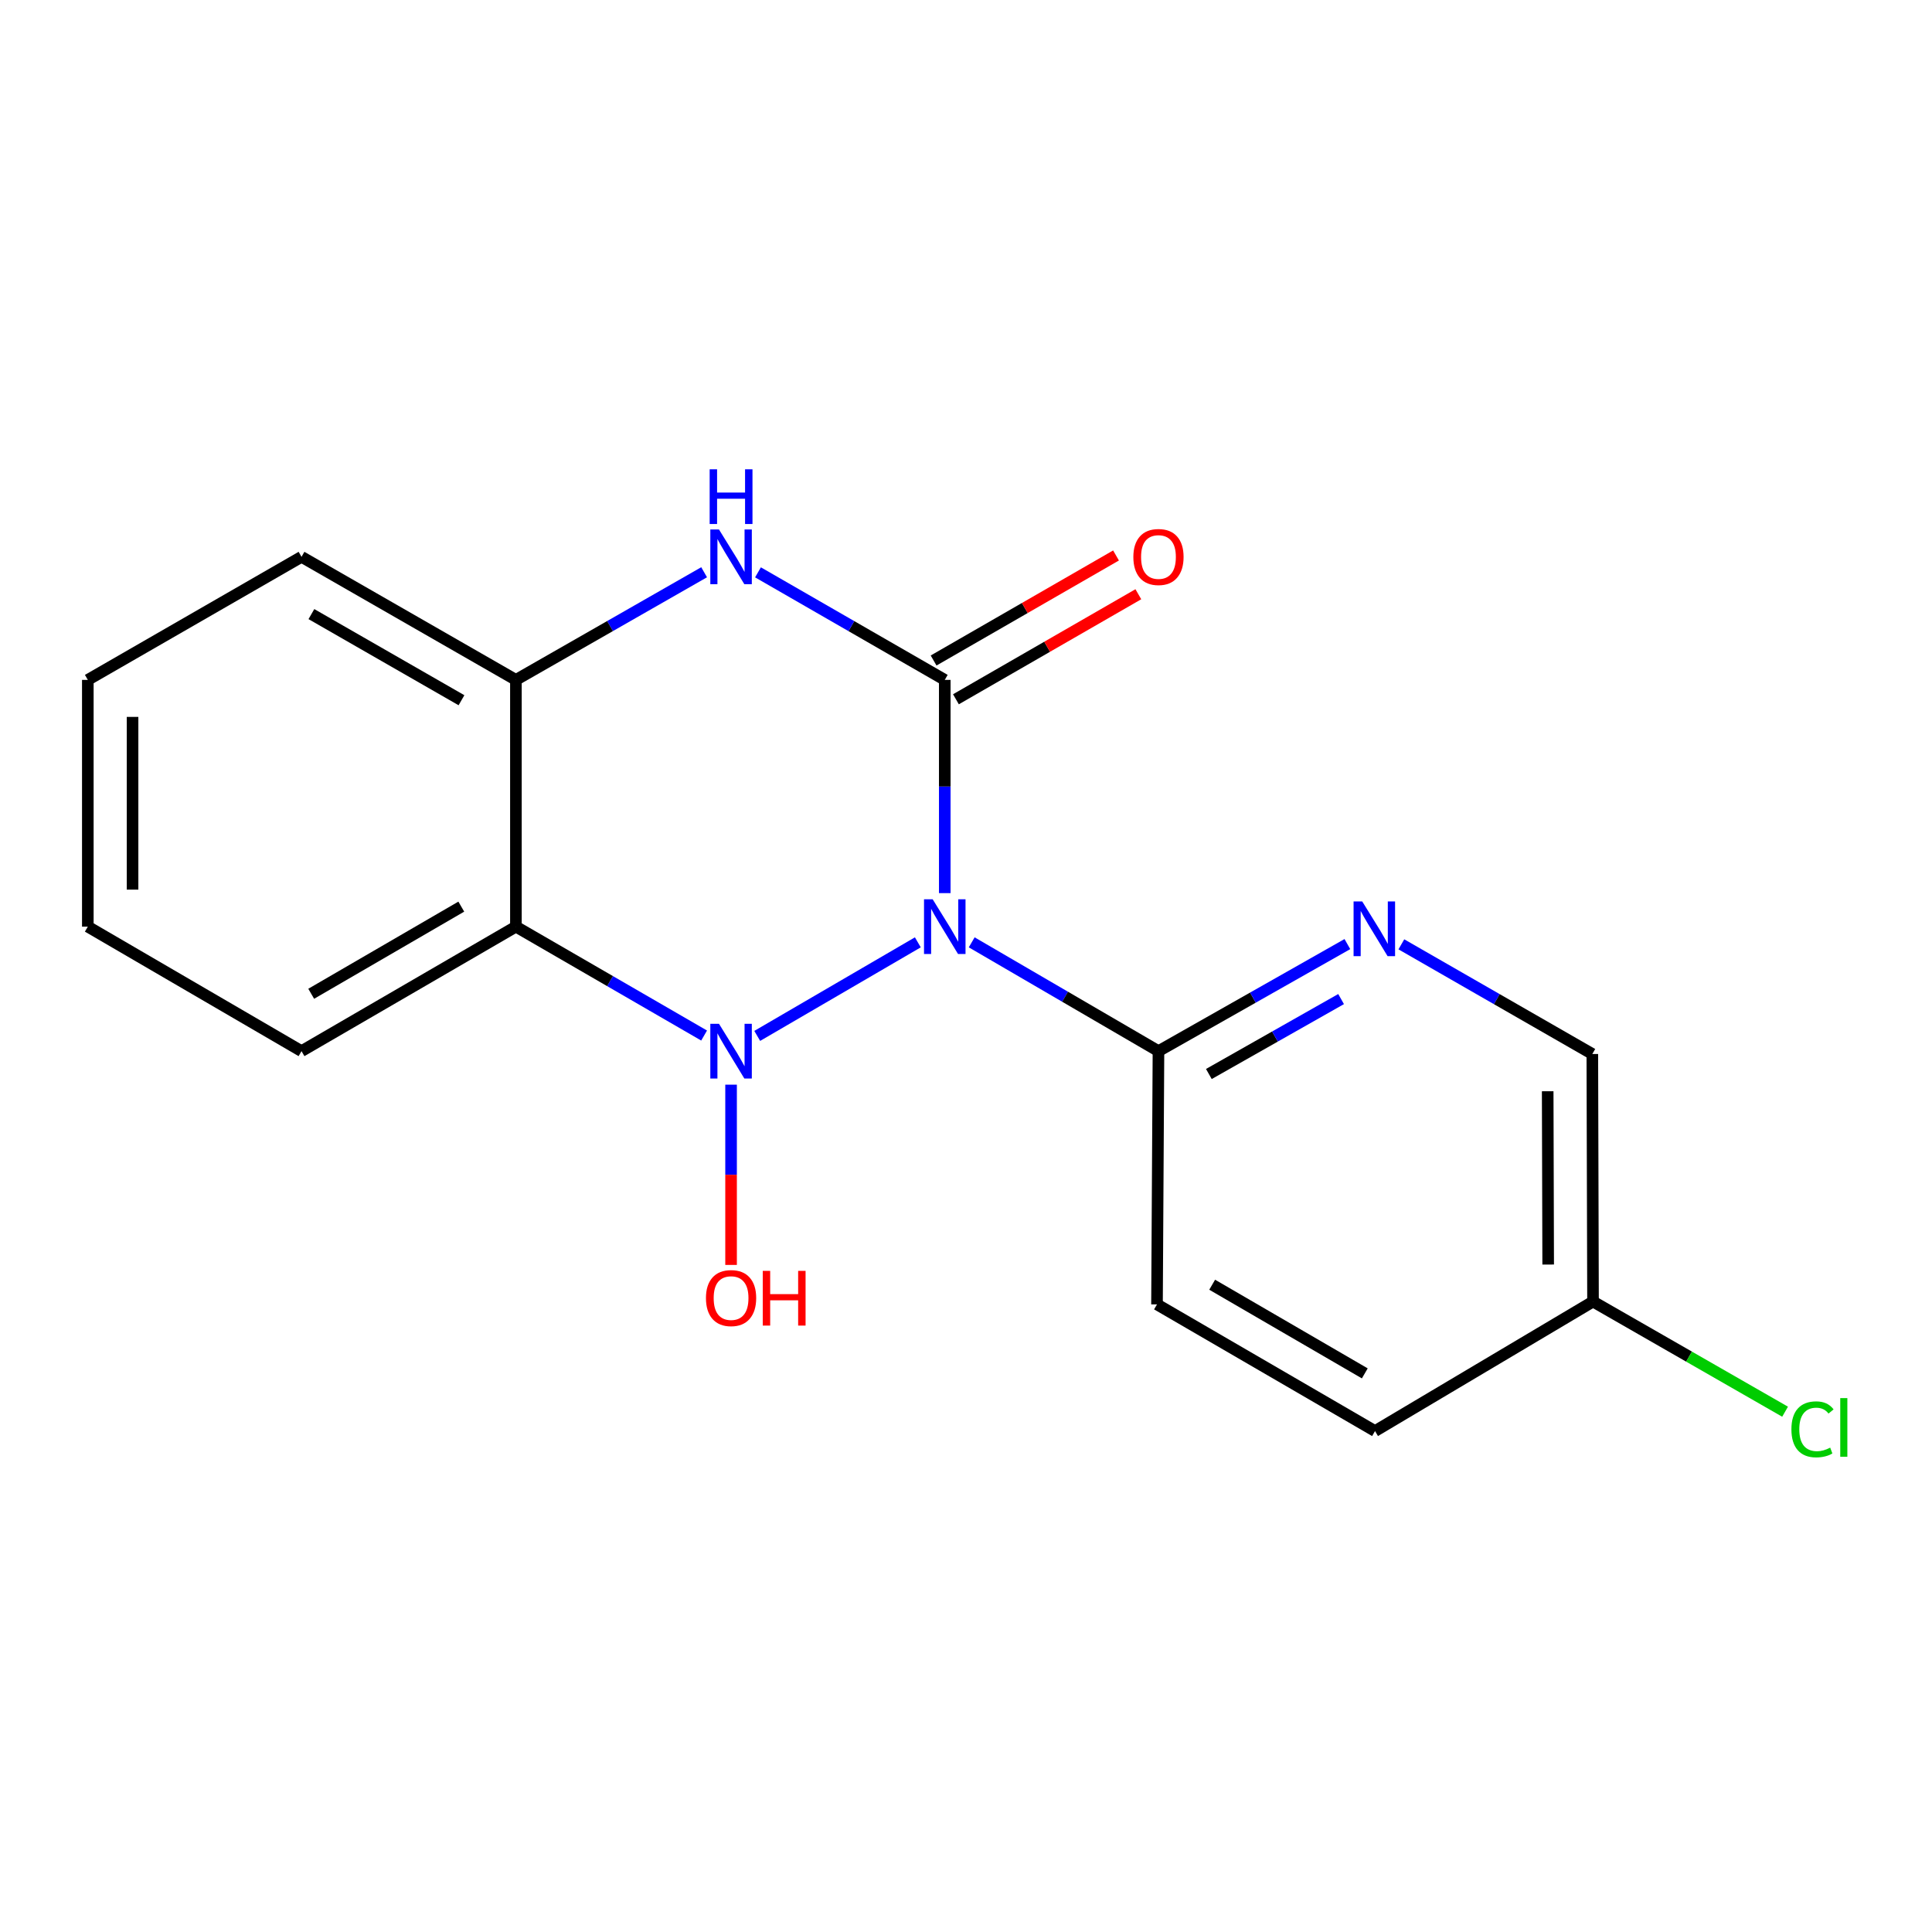 <?xml version='1.0' encoding='iso-8859-1'?>
<svg version='1.1' baseProfile='full'
              xmlns='http://www.w3.org/2000/svg'
                      xmlns:rdkit='http://www.rdkit.org/xml'
                      xmlns:xlink='http://www.w3.org/1999/xlink'
                  xml:space='preserve'
width='1000px' height='1000px' viewBox='0 0 1000 1000'>
<!-- END OF HEADER -->
<rect style='opacity:1.0;fill:#FFFFFF;stroke:none' width='1000' height='1000' x='0' y='0'> </rect>
<path class='bond-0' d='M 475.071,487.752 L 391.939,536.183' style='fill:none;fill-rule:evenodd;stroke:#0000FF;stroke-width:6px;stroke-linecap:butt;stroke-linejoin:miter;stroke-opacity:1' />
<path class='bond-1' d='M 489.011,462.277 L 489.011,407.094' style='fill:none;fill-rule:evenodd;stroke:#0000FF;stroke-width:6px;stroke-linecap:butt;stroke-linejoin:miter;stroke-opacity:1' />
<path class='bond-1' d='M 489.011,407.094 L 489.011,351.911' style='fill:none;fill-rule:evenodd;stroke:#000000;stroke-width:6px;stroke-linecap:butt;stroke-linejoin:miter;stroke-opacity:1' />
<path class='bond-4' d='M 502.951,487.752 L 551.286,515.91' style='fill:none;fill-rule:evenodd;stroke:#0000FF;stroke-width:6px;stroke-linecap:butt;stroke-linejoin:miter;stroke-opacity:1' />
<path class='bond-4' d='M 551.286,515.91 L 599.62,544.069' style='fill:none;fill-rule:evenodd;stroke:#000000;stroke-width:6px;stroke-linecap:butt;stroke-linejoin:miter;stroke-opacity:1' />
<path class='bond-2' d='M 364.445,535.993 L 315.739,507.812' style='fill:none;fill-rule:evenodd;stroke:#0000FF;stroke-width:6px;stroke-linecap:butt;stroke-linejoin:miter;stroke-opacity:1' />
<path class='bond-2' d='M 315.739,507.812 L 267.033,479.63' style='fill:none;fill-rule:evenodd;stroke:#000000;stroke-width:6px;stroke-linecap:butt;stroke-linejoin:miter;stroke-opacity:1' />
<path class='bond-8' d='M 378.402,561.422 L 378.402,608.072' style='fill:none;fill-rule:evenodd;stroke:#0000FF;stroke-width:6px;stroke-linecap:butt;stroke-linejoin:miter;stroke-opacity:1' />
<path class='bond-8' d='M 378.402,608.072 L 378.402,654.721' style='fill:none;fill-rule:evenodd;stroke:#FF0000;stroke-width:6px;stroke-linecap:butt;stroke-linejoin:miter;stroke-opacity:1' />
<path class='bond-3' d='M 489.011,351.911 L 440.672,324.076' style='fill:none;fill-rule:evenodd;stroke:#000000;stroke-width:6px;stroke-linecap:butt;stroke-linejoin:miter;stroke-opacity:1' />
<path class='bond-3' d='M 440.672,324.076 L 392.333,296.241' style='fill:none;fill-rule:evenodd;stroke:#0000FF;stroke-width:6px;stroke-linecap:butt;stroke-linejoin:miter;stroke-opacity:1' />
<path class='bond-7' d='M 494.789,361.945 L 541.998,334.76' style='fill:none;fill-rule:evenodd;stroke:#000000;stroke-width:6px;stroke-linecap:butt;stroke-linejoin:miter;stroke-opacity:1' />
<path class='bond-7' d='M 541.998,334.76 L 589.207,307.576' style='fill:none;fill-rule:evenodd;stroke:#FF0000;stroke-width:6px;stroke-linecap:butt;stroke-linejoin:miter;stroke-opacity:1' />
<path class='bond-7' d='M 483.233,341.878 L 530.443,314.693' style='fill:none;fill-rule:evenodd;stroke:#000000;stroke-width:6px;stroke-linecap:butt;stroke-linejoin:miter;stroke-opacity:1' />
<path class='bond-7' d='M 530.443,314.693 L 577.652,287.509' style='fill:none;fill-rule:evenodd;stroke:#FF0000;stroke-width:6px;stroke-linecap:butt;stroke-linejoin:miter;stroke-opacity:1' />
<path class='bond-12' d='M 267.033,479.63 L 156.064,544.069' style='fill:none;fill-rule:evenodd;stroke:#000000;stroke-width:6px;stroke-linecap:butt;stroke-linejoin:miter;stroke-opacity:1' />
<path class='bond-12' d='M 238.76,469.271 L 161.081,514.378' style='fill:none;fill-rule:evenodd;stroke:#000000;stroke-width:6px;stroke-linecap:butt;stroke-linejoin:miter;stroke-opacity:1' />
<path class='bond-18' d='M 267.033,479.63 L 267.033,351.911' style='fill:none;fill-rule:evenodd;stroke:#000000;stroke-width:6px;stroke-linecap:butt;stroke-linejoin:miter;stroke-opacity:1' />
<path class='bond-5' d='M 364.454,296.195 L 315.744,324.053' style='fill:none;fill-rule:evenodd;stroke:#0000FF;stroke-width:6px;stroke-linecap:butt;stroke-linejoin:miter;stroke-opacity:1' />
<path class='bond-5' d='M 315.744,324.053 L 267.033,351.911' style='fill:none;fill-rule:evenodd;stroke:#000000;stroke-width:6px;stroke-linecap:butt;stroke-linejoin:miter;stroke-opacity:1' />
<path class='bond-6' d='M 599.62,544.069 L 648.509,516.362' style='fill:none;fill-rule:evenodd;stroke:#000000;stroke-width:6px;stroke-linecap:butt;stroke-linejoin:miter;stroke-opacity:1' />
<path class='bond-6' d='M 648.509,516.362 L 697.398,488.656' style='fill:none;fill-rule:evenodd;stroke:#0000FF;stroke-width:6px;stroke-linecap:butt;stroke-linejoin:miter;stroke-opacity:1' />
<path class='bond-6' d='M 625.704,555.903 L 659.926,536.508' style='fill:none;fill-rule:evenodd;stroke:#000000;stroke-width:6px;stroke-linecap:butt;stroke-linejoin:miter;stroke-opacity:1' />
<path class='bond-6' d='M 659.926,536.508 L 694.149,517.114' style='fill:none;fill-rule:evenodd;stroke:#0000FF;stroke-width:6px;stroke-linecap:butt;stroke-linejoin:miter;stroke-opacity:1' />
<path class='bond-9' d='M 599.62,544.069 L 598.861,675.158' style='fill:none;fill-rule:evenodd;stroke:#000000;stroke-width:6px;stroke-linecap:butt;stroke-linejoin:miter;stroke-opacity:1' />
<path class='bond-15' d='M 267.033,351.911 L 156.064,288.219' style='fill:none;fill-rule:evenodd;stroke:#000000;stroke-width:6px;stroke-linecap:butt;stroke-linejoin:miter;stroke-opacity:1' />
<path class='bond-15' d='M 238.861,362.441 L 161.182,317.856' style='fill:none;fill-rule:evenodd;stroke:#000000;stroke-width:6px;stroke-linecap:butt;stroke-linejoin:miter;stroke-opacity:1' />
<path class='bond-10' d='M 725.342,488.785 L 774.763,517.167' style='fill:none;fill-rule:evenodd;stroke:#0000FF;stroke-width:6px;stroke-linecap:butt;stroke-linejoin:miter;stroke-opacity:1' />
<path class='bond-10' d='M 774.763,517.167 L 824.184,545.548' style='fill:none;fill-rule:evenodd;stroke:#000000;stroke-width:6px;stroke-linecap:butt;stroke-linejoin:miter;stroke-opacity:1' />
<path class='bond-13' d='M 598.861,675.158 L 711.709,740.716' style='fill:none;fill-rule:evenodd;stroke:#000000;stroke-width:6px;stroke-linecap:butt;stroke-linejoin:miter;stroke-opacity:1' />
<path class='bond-13' d='M 627.42,664.969 L 706.414,710.86' style='fill:none;fill-rule:evenodd;stroke:#000000;stroke-width:6px;stroke-linecap:butt;stroke-linejoin:miter;stroke-opacity:1' />
<path class='bond-19' d='M 824.184,545.548 L 824.544,673.679' style='fill:none;fill-rule:evenodd;stroke:#000000;stroke-width:6px;stroke-linecap:butt;stroke-linejoin:miter;stroke-opacity:1' />
<path class='bond-19' d='M 801.082,564.833 L 801.334,654.525' style='fill:none;fill-rule:evenodd;stroke:#000000;stroke-width:6px;stroke-linecap:butt;stroke-linejoin:miter;stroke-opacity:1' />
<path class='bond-11' d='M 824.544,673.679 L 711.709,740.716' style='fill:none;fill-rule:evenodd;stroke:#000000;stroke-width:6px;stroke-linecap:butt;stroke-linejoin:miter;stroke-opacity:1' />
<path class='bond-14' d='M 824.544,673.679 L 874.25,702.188' style='fill:none;fill-rule:evenodd;stroke:#000000;stroke-width:6px;stroke-linecap:butt;stroke-linejoin:miter;stroke-opacity:1' />
<path class='bond-14' d='M 874.25,702.188 L 923.957,730.697' style='fill:none;fill-rule:evenodd;stroke:#00CC00;stroke-width:6px;stroke-linecap:butt;stroke-linejoin:miter;stroke-opacity:1' />
<path class='bond-16' d='M 156.064,544.069 L 45.455,479.63' style='fill:none;fill-rule:evenodd;stroke:#000000;stroke-width:6px;stroke-linecap:butt;stroke-linejoin:miter;stroke-opacity:1' />
<path class='bond-17' d='M 156.064,288.219 L 45.455,351.911' style='fill:none;fill-rule:evenodd;stroke:#000000;stroke-width:6px;stroke-linecap:butt;stroke-linejoin:miter;stroke-opacity:1' />
<path class='bond-20' d='M 45.455,479.63 L 45.455,351.911' style='fill:none;fill-rule:evenodd;stroke:#000000;stroke-width:6px;stroke-linecap:butt;stroke-linejoin:miter;stroke-opacity:1' />
<path class='bond-20' d='M 68.611,460.472 L 68.611,371.069' style='fill:none;fill-rule:evenodd;stroke:#000000;stroke-width:6px;stroke-linecap:butt;stroke-linejoin:miter;stroke-opacity:1' />
<path  class='atom-0' d='M 482.751 465.47
L 492.031 480.47
Q 492.951 481.95, 494.431 484.63
Q 495.911 487.31, 495.991 487.47
L 495.991 465.47
L 499.751 465.47
L 499.751 493.79
L 495.871 493.79
L 485.911 477.39
Q 484.751 475.47, 483.511 473.27
Q 482.311 471.07, 481.951 470.39
L 481.951 493.79
L 478.271 493.79
L 478.271 465.47
L 482.751 465.47
' fill='#0000FF'/>
<path  class='atom-1' d='M 372.142 529.909
L 381.422 544.909
Q 382.342 546.389, 383.822 549.069
Q 385.302 551.749, 385.382 551.909
L 385.382 529.909
L 389.142 529.909
L 389.142 558.229
L 385.262 558.229
L 375.302 541.829
Q 374.142 539.909, 372.902 537.709
Q 371.702 535.509, 371.342 534.829
L 371.342 558.229
L 367.662 558.229
L 367.662 529.909
L 372.142 529.909
' fill='#0000FF'/>
<path  class='atom-4' d='M 372.142 274.059
L 381.422 289.059
Q 382.342 290.539, 383.822 293.219
Q 385.302 295.899, 385.382 296.059
L 385.382 274.059
L 389.142 274.059
L 389.142 302.379
L 385.262 302.379
L 375.302 285.979
Q 374.142 284.059, 372.902 281.859
Q 371.702 279.659, 371.342 278.979
L 371.342 302.379
L 367.662 302.379
L 367.662 274.059
L 372.142 274.059
' fill='#0000FF'/>
<path  class='atom-4' d='M 367.322 242.907
L 371.162 242.907
L 371.162 254.947
L 385.642 254.947
L 385.642 242.907
L 389.482 242.907
L 389.482 271.227
L 385.642 271.227
L 385.642 258.147
L 371.162 258.147
L 371.162 271.227
L 367.322 271.227
L 367.322 242.907
' fill='#0000FF'/>
<path  class='atom-7' d='M 705.089 466.59
L 714.369 481.59
Q 715.289 483.07, 716.769 485.75
Q 718.249 488.43, 718.329 488.59
L 718.329 466.59
L 722.089 466.59
L 722.089 494.91
L 718.209 494.91
L 708.249 478.51
Q 707.089 476.59, 705.849 474.39
Q 704.649 472.19, 704.289 471.51
L 704.289 494.91
L 700.609 494.91
L 700.609 466.59
L 705.089 466.59
' fill='#0000FF'/>
<path  class='atom-8' d='M 586.62 288.299
Q 586.62 281.499, 589.98 277.699
Q 593.34 273.899, 599.62 273.899
Q 605.9 273.899, 609.26 277.699
Q 612.62 281.499, 612.62 288.299
Q 612.62 295.179, 609.22 299.099
Q 605.82 302.979, 599.62 302.979
Q 593.38 302.979, 589.98 299.099
Q 586.62 295.219, 586.62 288.299
M 599.62 299.779
Q 603.94 299.779, 606.26 296.899
Q 608.62 293.979, 608.62 288.299
Q 608.62 282.739, 606.26 279.939
Q 603.94 277.099, 599.62 277.099
Q 595.3 277.099, 592.94 279.899
Q 590.62 282.699, 590.62 288.299
Q 590.62 294.019, 592.94 296.899
Q 595.3 299.779, 599.62 299.779
' fill='#FF0000'/>
<path  class='atom-9' d='M 365.402 671.881
Q 365.402 665.081, 368.762 661.281
Q 372.122 657.481, 378.402 657.481
Q 384.682 657.481, 388.042 661.281
Q 391.402 665.081, 391.402 671.881
Q 391.402 678.761, 388.002 682.681
Q 384.602 686.561, 378.402 686.561
Q 372.162 686.561, 368.762 682.681
Q 365.402 678.801, 365.402 671.881
M 378.402 683.361
Q 382.722 683.361, 385.042 680.481
Q 387.402 677.561, 387.402 671.881
Q 387.402 666.321, 385.042 663.521
Q 382.722 660.681, 378.402 660.681
Q 374.082 660.681, 371.722 663.481
Q 369.402 666.281, 369.402 671.881
Q 369.402 677.601, 371.722 680.481
Q 374.082 683.361, 378.402 683.361
' fill='#FF0000'/>
<path  class='atom-9' d='M 394.802 657.801
L 398.642 657.801
L 398.642 669.841
L 413.122 669.841
L 413.122 657.801
L 416.962 657.801
L 416.962 686.121
L 413.122 686.121
L 413.122 673.041
L 398.642 673.041
L 398.642 686.121
L 394.802 686.121
L 394.802 657.801
' fill='#FF0000'/>
<path  class='atom-15' d='M 927.231 739.818
Q 927.231 732.778, 930.511 729.098
Q 933.831 725.378, 940.111 725.378
Q 945.951 725.378, 949.071 729.498
L 946.431 731.658
Q 944.151 728.658, 940.111 728.658
Q 935.831 728.658, 933.551 731.538
Q 931.311 734.378, 931.311 739.818
Q 931.311 745.418, 933.631 748.298
Q 935.991 751.178, 940.551 751.178
Q 943.671 751.178, 947.311 749.298
L 948.431 752.298
Q 946.951 753.258, 944.711 753.818
Q 942.471 754.378, 939.991 754.378
Q 933.831 754.378, 930.511 750.618
Q 927.231 746.858, 927.231 739.818
' fill='#00CC00'/>
<path  class='atom-15' d='M 952.511 723.658
L 956.191 723.658
L 956.191 754.018
L 952.511 754.018
L 952.511 723.658
' fill='#00CC00'/>
</svg>

